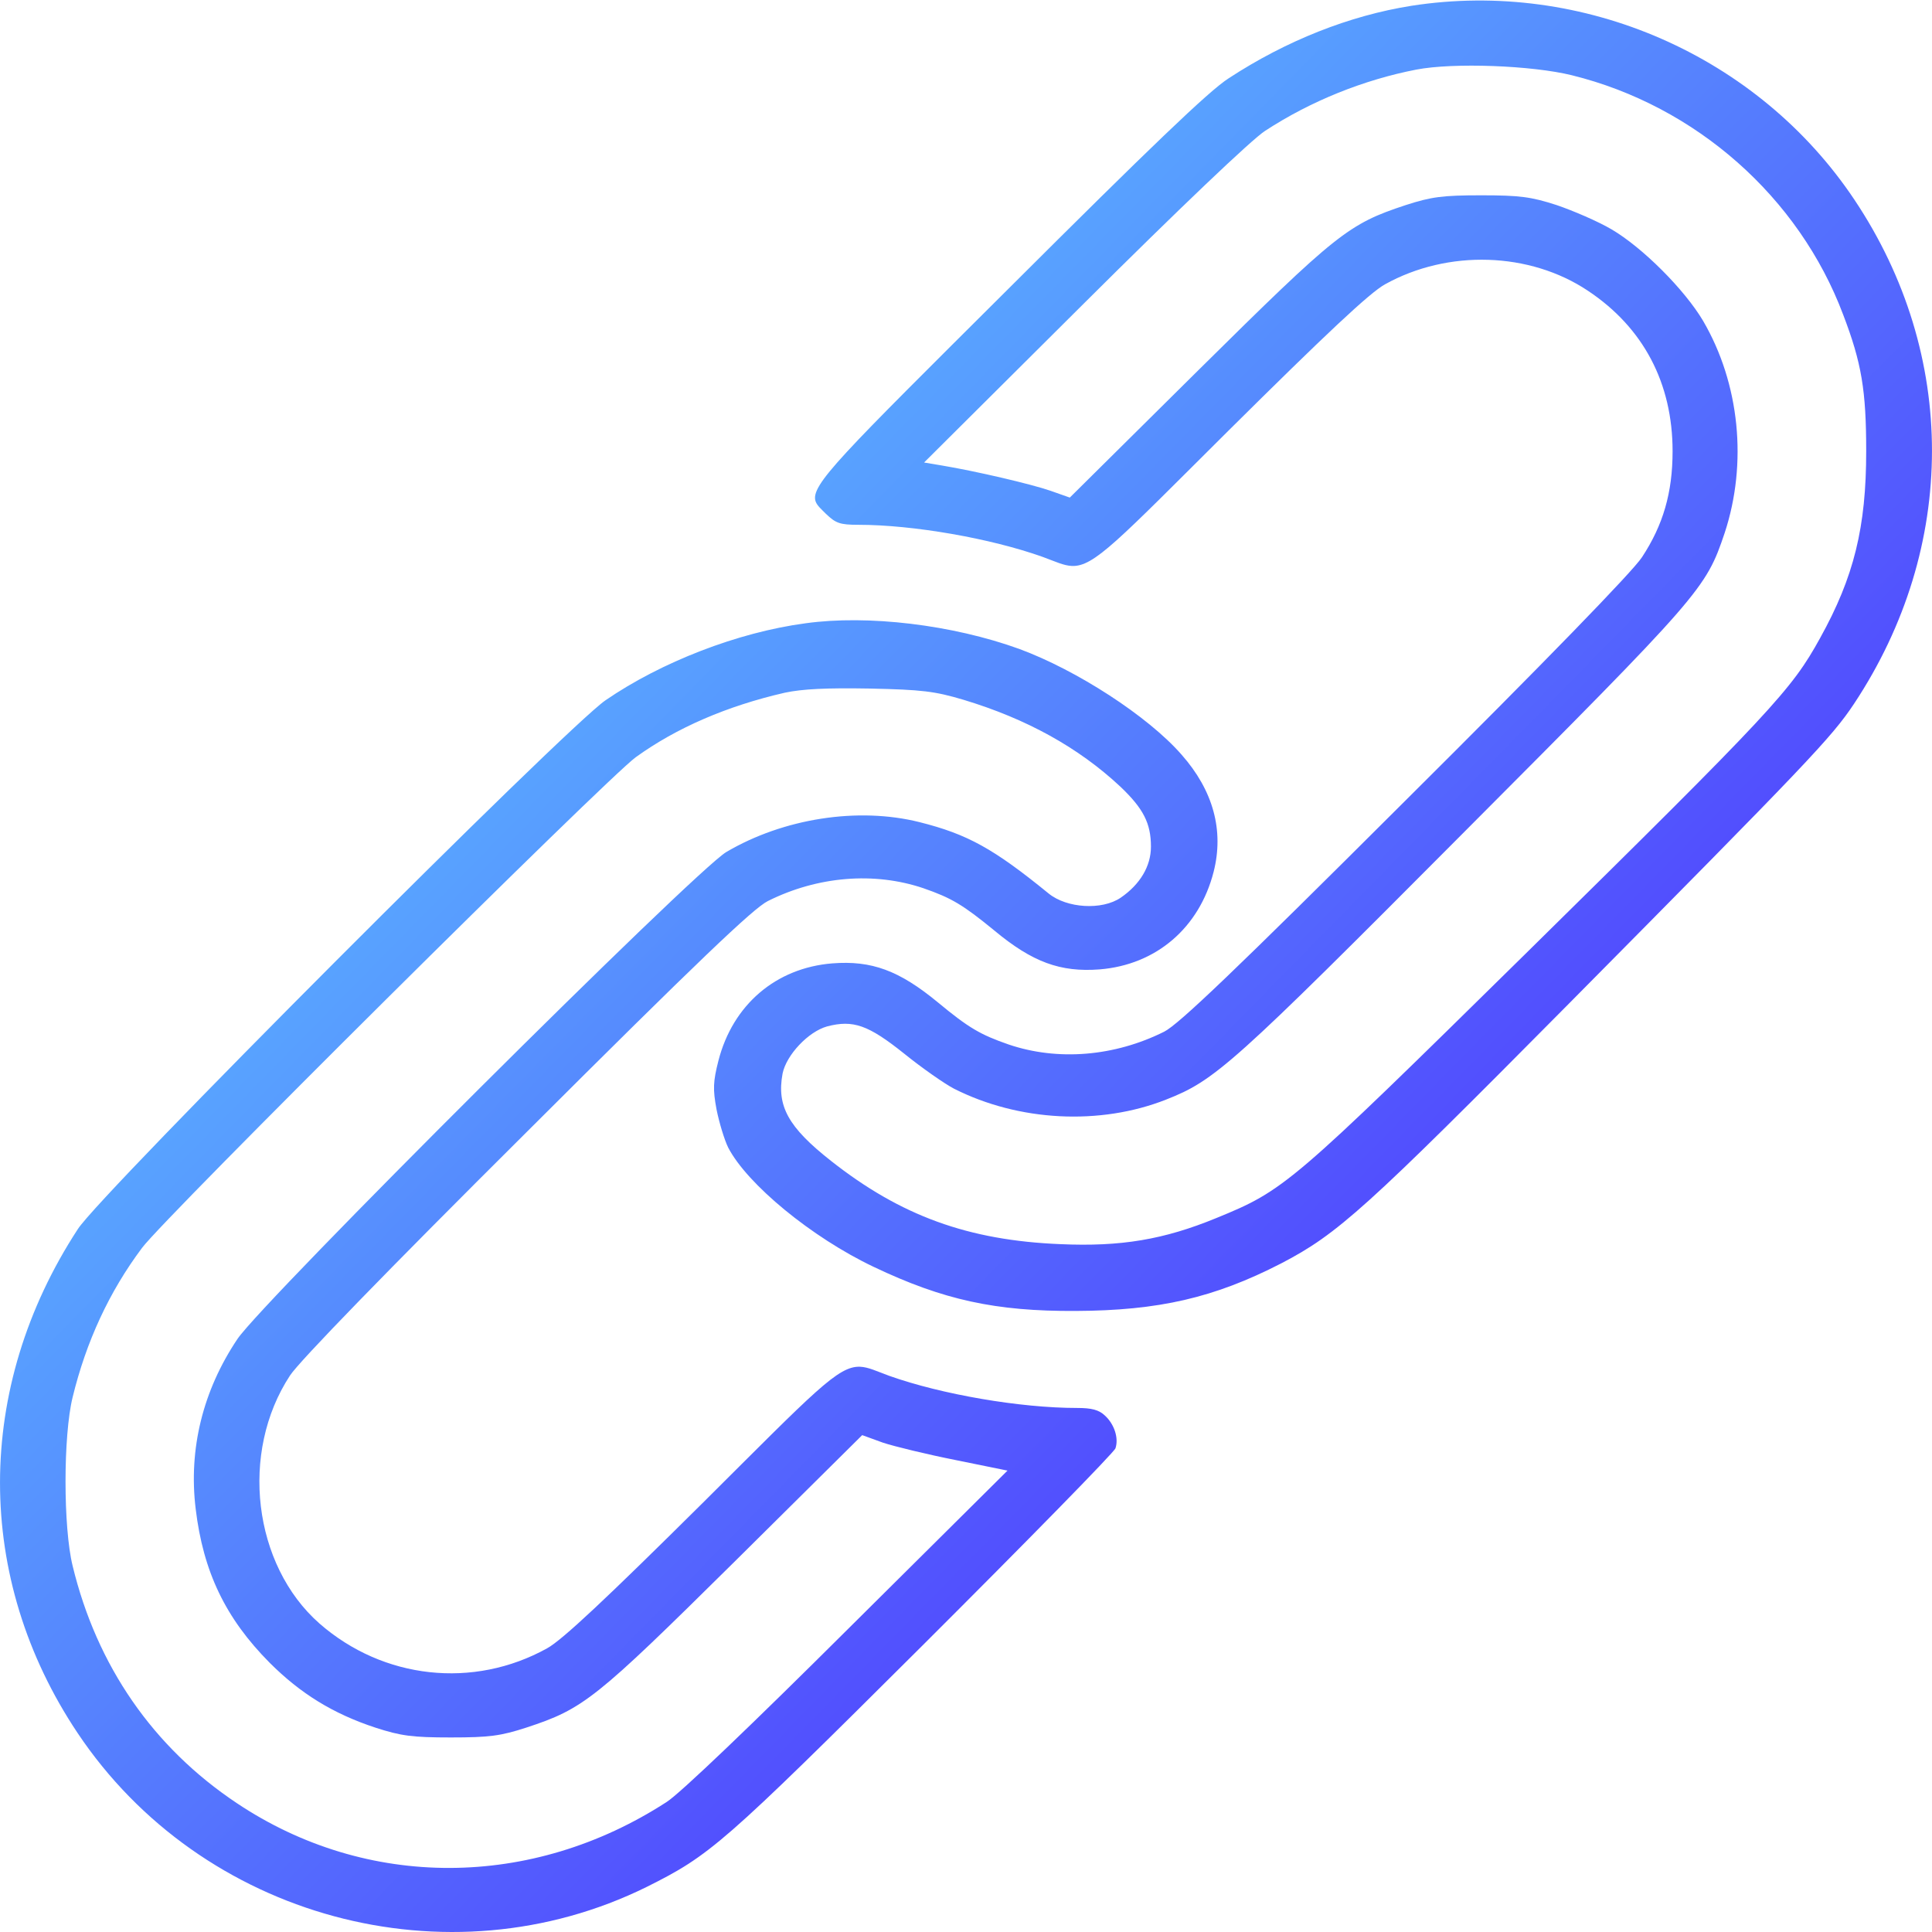 <svg width="33" height="33" viewBox="0 0 33 33" fill="none" xmlns="http://www.w3.org/2000/svg">
<path fill-rule="evenodd" clip-rule="evenodd" d="M10.343 11.961C11.291 11.31 12.6 10.8 13.76 10.646C14.824 10.498 16.268 10.671 17.409 11.084C18.389 11.445 19.607 12.232 20.181 12.889C20.723 13.502 20.91 14.185 20.729 14.894C20.484 15.848 19.749 16.48 18.782 16.558C18.112 16.609 17.634 16.435 16.983 15.893C16.448 15.455 16.255 15.339 15.771 15.171C14.933 14.888 13.966 14.965 13.115 15.391C12.87 15.513 11.916 16.422 8.996 19.336C6.617 21.702 5.108 23.256 4.954 23.494C4.09 24.809 4.322 26.731 5.456 27.73C6.546 28.684 8.087 28.852 9.344 28.155C9.602 28.014 10.35 27.311 12.026 25.648C13.92 23.763 14.314 23.33 14.691 23.345C14.833 23.351 14.973 23.421 15.191 23.501C16.081 23.817 17.422 24.049 18.395 24.049C18.647 24.049 18.769 24.081 18.872 24.178C19.034 24.326 19.111 24.564 19.053 24.738C19.034 24.803 17.544 26.324 15.746 28.117C12.329 31.521 12.129 31.688 11.046 32.23C7.648 33.906 3.439 32.765 1.324 29.599C-0.442 26.956 -0.442 23.707 1.33 20.993C1.724 20.381 9.666 12.425 10.343 11.961ZM19.137 13.437C18.421 12.767 17.531 12.277 16.461 11.954C15.965 11.806 15.746 11.78 14.856 11.761C14.108 11.748 13.708 11.768 13.405 11.832C12.419 12.058 11.555 12.431 10.859 12.934C10.363 13.295 2.807 20.799 2.426 21.315C1.866 22.063 1.472 22.914 1.24 23.868C1.079 24.526 1.079 26.086 1.24 26.744C1.653 28.452 2.613 29.844 4.045 30.799C6.262 32.281 9.08 32.275 11.387 30.779C11.613 30.637 12.87 29.432 14.482 27.827L17.209 25.119L16.319 24.938C15.836 24.842 15.275 24.706 15.082 24.642L14.727 24.513L12.535 26.686C10.163 29.032 9.969 29.187 8.989 29.509C8.551 29.651 8.358 29.677 7.7 29.677C7.042 29.677 6.849 29.651 6.411 29.509C5.689 29.271 5.134 28.929 4.605 28.4C3.851 27.64 3.471 26.847 3.342 25.77C3.219 24.751 3.464 23.752 4.057 22.869C4.509 22.205 11.858 14.881 12.406 14.553C13.38 13.979 14.656 13.779 15.707 14.043C16.526 14.249 16.971 14.495 17.912 15.262C18.221 15.513 18.821 15.552 19.143 15.333C19.472 15.107 19.659 14.797 19.659 14.462C19.659 14.063 19.53 13.811 19.137 13.437ZM20.987 1.337C21.973 0.692 23.05 0.267 24.107 0.099C27.041 -0.358 30.032 0.95 31.676 3.413C33.442 6.056 33.442 9.344 31.669 12.02C31.283 12.6 30.889 13.012 26.783 17.158C23.321 20.652 22.85 21.077 21.883 21.58C20.742 22.167 19.794 22.386 18.37 22.392C17.009 22.399 16.113 22.206 14.921 21.638C13.863 21.135 12.761 20.226 12.438 19.601C12.374 19.472 12.284 19.175 12.239 18.95C12.174 18.602 12.181 18.473 12.271 18.118C12.516 17.164 13.251 16.532 14.218 16.455C14.888 16.403 15.359 16.577 16.017 17.119C16.545 17.557 16.745 17.673 17.229 17.841C18.067 18.125 19.034 18.047 19.885 17.622C20.13 17.499 21.084 16.59 24.004 13.676C26.383 11.31 27.892 9.757 28.046 9.518C28.407 8.97 28.569 8.416 28.569 7.707C28.569 6.546 28.072 5.598 27.124 4.967C26.131 4.303 24.733 4.257 23.656 4.857C23.398 4.999 22.65 5.702 20.974 7.365C19.08 9.249 18.686 9.682 18.309 9.667C18.166 9.661 18.026 9.591 17.809 9.512C16.925 9.196 15.597 8.964 14.663 8.964C14.347 8.964 14.276 8.938 14.108 8.777C14.028 8.696 13.959 8.639 13.932 8.567C13.833 8.291 14.355 7.791 17.229 4.928C19.633 2.53 20.652 1.55 20.987 1.337ZM31.482 5.373C30.728 3.368 28.968 1.808 26.847 1.285C26.17 1.118 24.829 1.066 24.191 1.189C23.295 1.363 22.392 1.724 21.612 2.233C21.387 2.375 20.123 3.581 18.511 5.186L15.784 7.9L16.094 7.952C16.668 8.048 17.609 8.267 17.944 8.383L18.273 8.499L20.465 6.327C22.837 3.98 23.031 3.826 24.011 3.503C24.449 3.361 24.642 3.336 25.3 3.336C25.957 3.336 26.151 3.361 26.589 3.503C26.873 3.6 27.292 3.78 27.524 3.916C28.053 4.225 28.775 4.947 29.091 5.482C29.716 6.553 29.851 7.913 29.458 9.105C29.136 10.06 29.065 10.143 24.984 14.237C21.038 18.202 20.755 18.453 19.917 18.782C18.789 19.227 17.402 19.156 16.294 18.595C16.133 18.511 15.746 18.241 15.443 17.996C14.83 17.506 14.572 17.416 14.127 17.532C13.805 17.622 13.431 18.021 13.367 18.337C13.264 18.892 13.463 19.253 14.192 19.827C15.385 20.768 16.539 21.187 18.112 21.251C19.143 21.297 19.878 21.174 20.774 20.806C21.941 20.329 22.038 20.246 26.041 16.307C30.29 12.123 30.599 11.787 31.089 10.898C31.669 9.853 31.876 9.002 31.876 7.707C31.876 6.669 31.798 6.198 31.482 5.373Z" fill="url(#paint0_linear_5272_214)"/>
<defs>
<linearGradient id="paint0_linear_5272_214" x1="6.5" y1="4" x2="33" y2="30" gradientUnits="userSpaceOnUse">
<stop offset="0.07" stop-color="#5AC0FF"/>
<stop offset="1" stop-color="#4D07FD"/>
</linearGradient>
</defs>
</svg>
